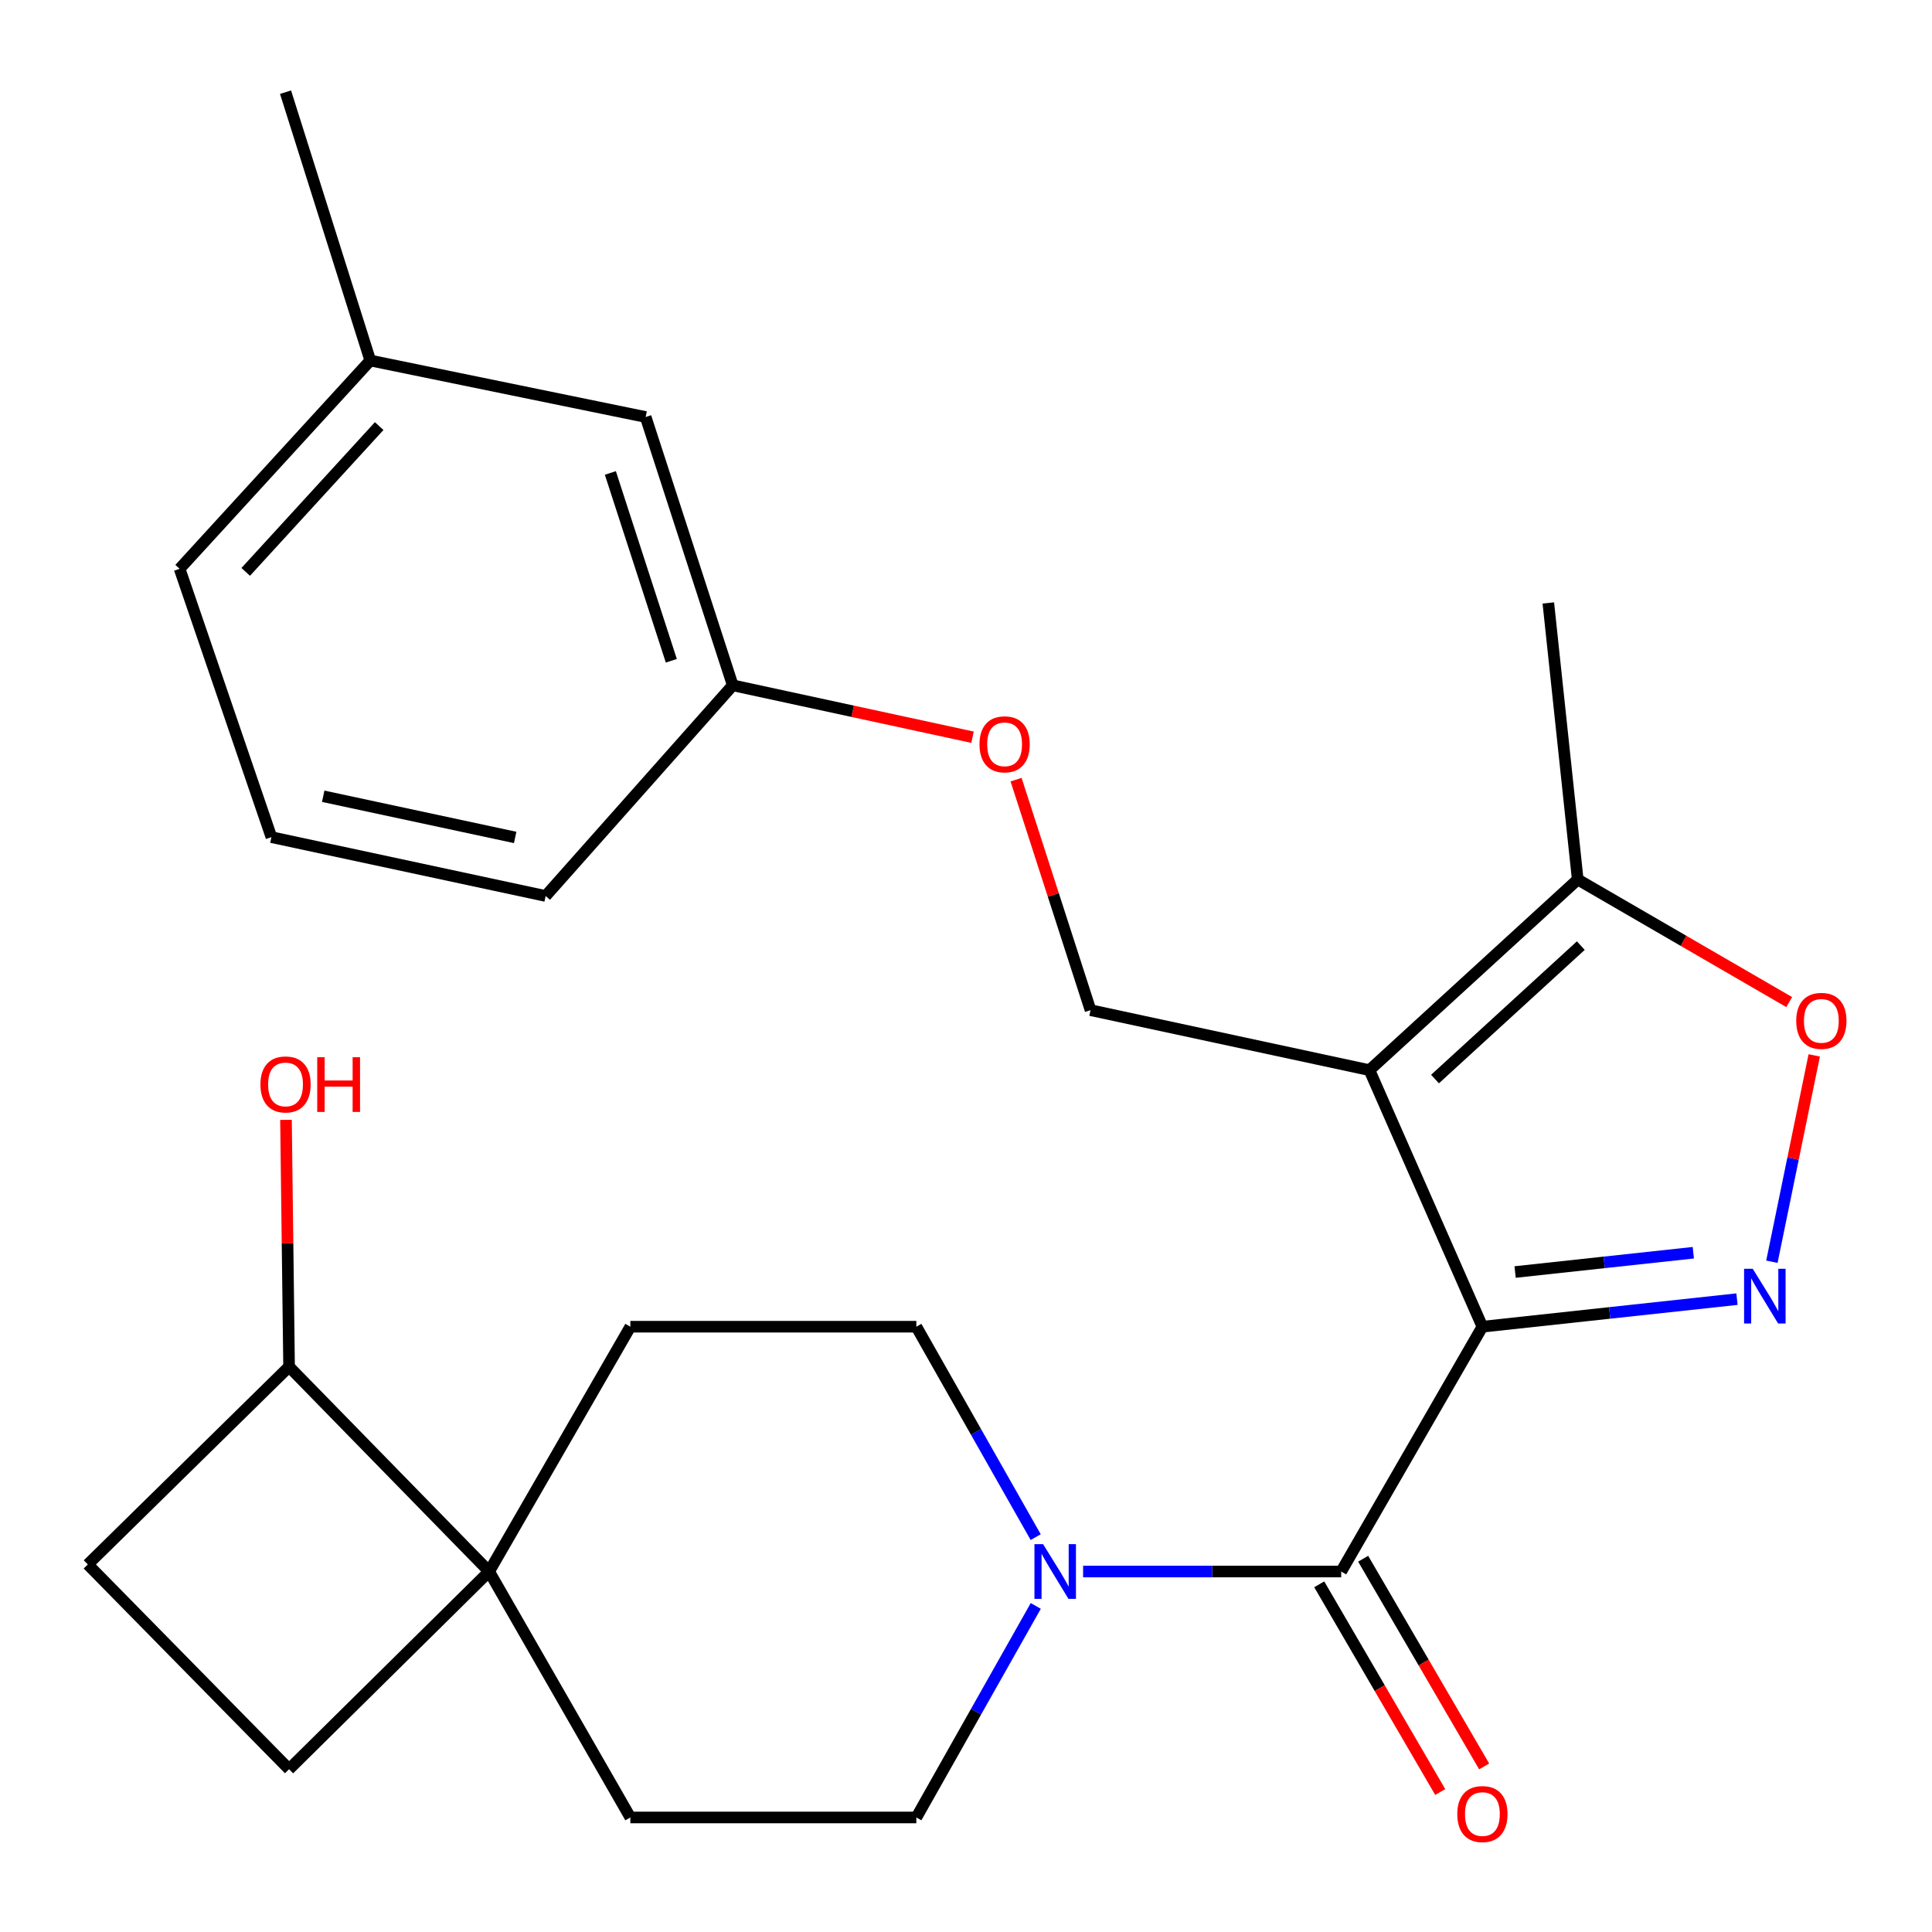 <?xml version='1.0' encoding='iso-8859-1'?>
<svg version='1.1' baseProfile='full'
              xmlns='http://www.w3.org/2000/svg'
                      xmlns:rdkit='http://www.rdkit.org/xml'
                      xmlns:xlink='http://www.w3.org/1999/xlink'
                  xml:space='preserve'
width='1000px' height='1000px' viewBox='0 0 1000 1000'>
<!-- END OF HEADER -->
<rect style='opacity:1.0;fill:#FFFFFF;stroke:none' width='1000' height='1000' x='0' y='0'> </rect>
<path class='bond-0' d='M 767.286,686.703 L 708.82,553.908' style='fill:none;fill-rule:evenodd;stroke:#000000;stroke-width:6px;stroke-linecap:butt;stroke-linejoin:miter;stroke-opacity:1' />
<path class='bond-1' d='M 767.286,686.703 L 833.172,679.567' style='fill:none;fill-rule:evenodd;stroke:#000000;stroke-width:6px;stroke-linecap:butt;stroke-linejoin:miter;stroke-opacity:1' />
<path class='bond-1' d='M 833.172,679.567 L 899.058,672.431' style='fill:none;fill-rule:evenodd;stroke:#0000FF;stroke-width:6px;stroke-linecap:butt;stroke-linejoin:miter;stroke-opacity:1' />
<path class='bond-1' d='M 784.218,658.399 L 830.338,653.404' style='fill:none;fill-rule:evenodd;stroke:#000000;stroke-width:6px;stroke-linecap:butt;stroke-linejoin:miter;stroke-opacity:1' />
<path class='bond-1' d='M 830.338,653.404 L 876.458,648.409' style='fill:none;fill-rule:evenodd;stroke:#0000FF;stroke-width:6px;stroke-linecap:butt;stroke-linejoin:miter;stroke-opacity:1' />
<path class='bond-2' d='M 767.286,686.703 L 694.199,813.417' style='fill:none;fill-rule:evenodd;stroke:#000000;stroke-width:6px;stroke-linecap:butt;stroke-linejoin:miter;stroke-opacity:1' />
<path class='bond-5' d='M 708.82,553.908 L 816.629,455.235' style='fill:none;fill-rule:evenodd;stroke:#000000;stroke-width:6px;stroke-linecap:butt;stroke-linejoin:miter;stroke-opacity:1' />
<path class='bond-5' d='M 742.759,558.52 L 818.226,489.449' style='fill:none;fill-rule:evenodd;stroke:#000000;stroke-width:6px;stroke-linecap:butt;stroke-linejoin:miter;stroke-opacity:1' />
<path class='bond-6' d='M 708.82,553.908 L 564.459,522.854' style='fill:none;fill-rule:evenodd;stroke:#000000;stroke-width:6px;stroke-linecap:butt;stroke-linejoin:miter;stroke-opacity:1' />
<path class='bond-4' d='M 917.127,653.072 L 928.087,599.669' style='fill:none;fill-rule:evenodd;stroke:#0000FF;stroke-width:6px;stroke-linecap:butt;stroke-linejoin:miter;stroke-opacity:1' />
<path class='bond-4' d='M 928.087,599.669 L 939.047,546.266' style='fill:none;fill-rule:evenodd;stroke:#FF0000;stroke-width:6px;stroke-linecap:butt;stroke-linejoin:miter;stroke-opacity:1' />
<path class='bond-3' d='M 694.199,813.417 L 627.405,813.417' style='fill:none;fill-rule:evenodd;stroke:#000000;stroke-width:6px;stroke-linecap:butt;stroke-linejoin:miter;stroke-opacity:1' />
<path class='bond-3' d='M 627.405,813.417 L 560.61,813.417' style='fill:none;fill-rule:evenodd;stroke:#0000FF;stroke-width:6px;stroke-linecap:butt;stroke-linejoin:miter;stroke-opacity:1' />
<path class='bond-8' d='M 682.83,820.041 L 714.145,873.794' style='fill:none;fill-rule:evenodd;stroke:#000000;stroke-width:6px;stroke-linecap:butt;stroke-linejoin:miter;stroke-opacity:1' />
<path class='bond-8' d='M 714.145,873.794 L 745.46,927.547' style='fill:none;fill-rule:evenodd;stroke:#FF0000;stroke-width:6px;stroke-linecap:butt;stroke-linejoin:miter;stroke-opacity:1' />
<path class='bond-8' d='M 705.569,806.794 L 736.884,860.547' style='fill:none;fill-rule:evenodd;stroke:#000000;stroke-width:6px;stroke-linecap:butt;stroke-linejoin:miter;stroke-opacity:1' />
<path class='bond-8' d='M 736.884,860.547 L 768.199,914.3' style='fill:none;fill-rule:evenodd;stroke:#FF0000;stroke-width:6px;stroke-linecap:butt;stroke-linejoin:miter;stroke-opacity:1' />
<path class='bond-9' d='M 536.111,831.232 L 505.204,885.974' style='fill:none;fill-rule:evenodd;stroke:#0000FF;stroke-width:6px;stroke-linecap:butt;stroke-linejoin:miter;stroke-opacity:1' />
<path class='bond-9' d='M 505.204,885.974 L 474.296,940.716' style='fill:none;fill-rule:evenodd;stroke:#000000;stroke-width:6px;stroke-linecap:butt;stroke-linejoin:miter;stroke-opacity:1' />
<path class='bond-10' d='M 536.072,795.615 L 505.184,741.159' style='fill:none;fill-rule:evenodd;stroke:#0000FF;stroke-width:6px;stroke-linecap:butt;stroke-linejoin:miter;stroke-opacity:1' />
<path class='bond-10' d='M 505.184,741.159 L 474.296,686.703' style='fill:none;fill-rule:evenodd;stroke:#000000;stroke-width:6px;stroke-linecap:butt;stroke-linejoin:miter;stroke-opacity:1' />
<path class='bond-26' d='M 926.086,518.676 L 871.358,486.956' style='fill:none;fill-rule:evenodd;stroke:#FF0000;stroke-width:6px;stroke-linecap:butt;stroke-linejoin:miter;stroke-opacity:1' />
<path class='bond-26' d='M 871.358,486.956 L 816.629,455.235' style='fill:none;fill-rule:evenodd;stroke:#000000;stroke-width:6px;stroke-linecap:butt;stroke-linejoin:miter;stroke-opacity:1' />
<path class='bond-21' d='M 816.629,455.235 L 801.41,312.089' style='fill:none;fill-rule:evenodd;stroke:#000000;stroke-width:6px;stroke-linecap:butt;stroke-linejoin:miter;stroke-opacity:1' />
<path class='bond-15' d='M 564.459,522.854 L 545.19,463.203' style='fill:none;fill-rule:evenodd;stroke:#000000;stroke-width:6px;stroke-linecap:butt;stroke-linejoin:miter;stroke-opacity:1' />
<path class='bond-15' d='M 545.19,463.203 L 525.921,403.552' style='fill:none;fill-rule:evenodd;stroke:#FF0000;stroke-width:6px;stroke-linecap:butt;stroke-linejoin:miter;stroke-opacity:1' />
<path class='bond-7' d='M 253.179,813.417 L 326.266,686.703' style='fill:none;fill-rule:evenodd;stroke:#000000;stroke-width:6px;stroke-linecap:butt;stroke-linejoin:miter;stroke-opacity:1' />
<path class='bond-11' d='M 253.179,813.417 L 149.624,707.406' style='fill:none;fill-rule:evenodd;stroke:#000000;stroke-width:6px;stroke-linecap:butt;stroke-linejoin:miter;stroke-opacity:1' />
<path class='bond-14' d='M 253.179,813.417 L 149.624,915.744' style='fill:none;fill-rule:evenodd;stroke:#000000;stroke-width:6px;stroke-linecap:butt;stroke-linejoin:miter;stroke-opacity:1' />
<path class='bond-27' d='M 253.179,813.417 L 326.266,940.716' style='fill:none;fill-rule:evenodd;stroke:#000000;stroke-width:6px;stroke-linecap:butt;stroke-linejoin:miter;stroke-opacity:1' />
<path class='bond-13' d='M 474.296,940.716 L 326.266,940.716' style='fill:none;fill-rule:evenodd;stroke:#000000;stroke-width:6px;stroke-linecap:butt;stroke-linejoin:miter;stroke-opacity:1' />
<path class='bond-12' d='M 474.296,686.703 L 326.266,686.703' style='fill:none;fill-rule:evenodd;stroke:#000000;stroke-width:6px;stroke-linecap:butt;stroke-linejoin:miter;stroke-opacity:1' />
<path class='bond-19' d='M 149.624,707.406 L 148.825,643.519' style='fill:none;fill-rule:evenodd;stroke:#000000;stroke-width:6px;stroke-linecap:butt;stroke-linejoin:miter;stroke-opacity:1' />
<path class='bond-19' d='M 148.825,643.519 L 148.027,579.633' style='fill:none;fill-rule:evenodd;stroke:#FF0000;stroke-width:6px;stroke-linecap:butt;stroke-linejoin:miter;stroke-opacity:1' />
<path class='bond-28' d='M 149.624,707.406 L 45.455,809.748' style='fill:none;fill-rule:evenodd;stroke:#000000;stroke-width:6px;stroke-linecap:butt;stroke-linejoin:miter;stroke-opacity:1' />
<path class='bond-16' d='M 149.624,915.744 L 45.455,809.748' style='fill:none;fill-rule:evenodd;stroke:#000000;stroke-width:6px;stroke-linecap:butt;stroke-linejoin:miter;stroke-opacity:1' />
<path class='bond-17' d='M 503.385,381.583 L 441.325,368.152' style='fill:none;fill-rule:evenodd;stroke:#FF0000;stroke-width:6px;stroke-linecap:butt;stroke-linejoin:miter;stroke-opacity:1' />
<path class='bond-17' d='M 441.325,368.152 L 379.264,354.721' style='fill:none;fill-rule:evenodd;stroke:#000000;stroke-width:6px;stroke-linecap:butt;stroke-linejoin:miter;stroke-opacity:1' />
<path class='bond-18' d='M 379.264,354.721 L 334.19,215.843' style='fill:none;fill-rule:evenodd;stroke:#000000;stroke-width:6px;stroke-linecap:butt;stroke-linejoin:miter;stroke-opacity:1' />
<path class='bond-18' d='M 347.472,342.014 L 315.92,244.799' style='fill:none;fill-rule:evenodd;stroke:#000000;stroke-width:6px;stroke-linecap:butt;stroke-linejoin:miter;stroke-opacity:1' />
<path class='bond-23' d='M 379.264,354.721 L 282.42,463.759' style='fill:none;fill-rule:evenodd;stroke:#000000;stroke-width:6px;stroke-linecap:butt;stroke-linejoin:miter;stroke-opacity:1' />
<path class='bond-20' d='M 334.19,215.843 L 191.657,186.603' style='fill:none;fill-rule:evenodd;stroke:#000000;stroke-width:6px;stroke-linecap:butt;stroke-linejoin:miter;stroke-opacity:1' />
<path class='bond-25' d='M 191.657,186.603 L 147.796,47.71' style='fill:none;fill-rule:evenodd;stroke:#000000;stroke-width:6px;stroke-linecap:butt;stroke-linejoin:miter;stroke-opacity:1' />
<path class='bond-29' d='M 191.657,186.603 L 92.97,294.413' style='fill:none;fill-rule:evenodd;stroke:#000000;stroke-width:6px;stroke-linecap:butt;stroke-linejoin:miter;stroke-opacity:1' />
<path class='bond-29' d='M 196.266,220.543 L 127.185,296.01' style='fill:none;fill-rule:evenodd;stroke:#000000;stroke-width:6px;stroke-linecap:butt;stroke-linejoin:miter;stroke-opacity:1' />
<path class='bond-22' d='M 140.486,433.305 L 282.42,463.759' style='fill:none;fill-rule:evenodd;stroke:#000000;stroke-width:6px;stroke-linecap:butt;stroke-linejoin:miter;stroke-opacity:1' />
<path class='bond-22' d='M 167.297,412.142 L 266.651,433.46' style='fill:none;fill-rule:evenodd;stroke:#000000;stroke-width:6px;stroke-linecap:butt;stroke-linejoin:miter;stroke-opacity:1' />
<path class='bond-24' d='M 140.486,433.305 L 92.97,294.413' style='fill:none;fill-rule:evenodd;stroke:#000000;stroke-width:6px;stroke-linecap:butt;stroke-linejoin:miter;stroke-opacity:1' />
<path  class='atom-2' d='M 907.214 656.71
L 916.494 671.71
Q 917.414 673.19, 918.894 675.87
Q 920.374 678.55, 920.454 678.71
L 920.454 656.71
L 924.214 656.71
L 924.214 685.03
L 920.334 685.03
L 910.374 668.63
Q 909.214 666.71, 907.974 664.51
Q 906.774 662.31, 906.414 661.63
L 906.414 685.03
L 902.734 685.03
L 902.734 656.71
L 907.214 656.71
' fill='#0000FF'/>
<path  class='atom-4' d='M 539.909 799.257
L 549.189 814.257
Q 550.109 815.737, 551.589 818.417
Q 553.069 821.097, 553.149 821.257
L 553.149 799.257
L 556.909 799.257
L 556.909 827.577
L 553.029 827.577
L 543.069 811.177
Q 541.909 809.257, 540.669 807.057
Q 539.469 804.857, 539.109 804.177
L 539.109 827.577
L 535.429 827.577
L 535.429 799.257
L 539.909 799.257
' fill='#0000FF'/>
<path  class='atom-5' d='M 929.729 528.402
Q 929.729 521.602, 933.089 517.802
Q 936.449 514.002, 942.729 514.002
Q 949.009 514.002, 952.369 517.802
Q 955.729 521.602, 955.729 528.402
Q 955.729 535.282, 952.329 539.202
Q 948.929 543.082, 942.729 543.082
Q 936.489 543.082, 933.089 539.202
Q 929.729 535.322, 929.729 528.402
M 942.729 539.882
Q 947.049 539.882, 949.369 537.002
Q 951.729 534.082, 951.729 528.402
Q 951.729 522.842, 949.369 520.042
Q 947.049 517.202, 942.729 517.202
Q 938.409 517.202, 936.049 520.002
Q 933.729 522.802, 933.729 528.402
Q 933.729 534.122, 936.049 537.002
Q 938.409 539.882, 942.729 539.882
' fill='#FF0000'/>
<path  class='atom-9' d='M 754.286 938.954
Q 754.286 932.154, 757.646 928.354
Q 761.006 924.554, 767.286 924.554
Q 773.566 924.554, 776.926 928.354
Q 780.286 932.154, 780.286 938.954
Q 780.286 945.834, 776.886 949.754
Q 773.486 953.634, 767.286 953.634
Q 761.046 953.634, 757.646 949.754
Q 754.286 945.874, 754.286 938.954
M 767.286 950.434
Q 771.606 950.434, 773.926 947.554
Q 776.286 944.634, 776.286 938.954
Q 776.286 933.394, 773.926 930.594
Q 771.606 927.754, 767.286 927.754
Q 762.966 927.754, 760.606 930.554
Q 758.286 933.354, 758.286 938.954
Q 758.286 944.674, 760.606 947.554
Q 762.966 950.434, 767.286 950.434
' fill='#FF0000'/>
<path  class='atom-16' d='M 506.984 385.255
Q 506.984 378.455, 510.344 374.655
Q 513.704 370.855, 519.984 370.855
Q 526.264 370.855, 529.624 374.655
Q 532.984 378.455, 532.984 385.255
Q 532.984 392.135, 529.584 396.055
Q 526.184 399.935, 519.984 399.935
Q 513.744 399.935, 510.344 396.055
Q 506.984 392.175, 506.984 385.255
M 519.984 396.735
Q 524.304 396.735, 526.624 393.855
Q 528.984 390.935, 528.984 385.255
Q 528.984 379.695, 526.624 376.895
Q 524.304 374.055, 519.984 374.055
Q 515.664 374.055, 513.304 376.855
Q 510.984 379.655, 510.984 385.255
Q 510.984 390.975, 513.304 393.855
Q 515.664 396.735, 519.984 396.735
' fill='#FF0000'/>
<path  class='atom-20' d='M 134.796 561.298
Q 134.796 554.498, 138.156 550.698
Q 141.516 546.898, 147.796 546.898
Q 154.076 546.898, 157.436 550.698
Q 160.796 554.498, 160.796 561.298
Q 160.796 568.178, 157.396 572.098
Q 153.996 575.978, 147.796 575.978
Q 141.556 575.978, 138.156 572.098
Q 134.796 568.218, 134.796 561.298
M 147.796 572.778
Q 152.116 572.778, 154.436 569.898
Q 156.796 566.978, 156.796 561.298
Q 156.796 555.738, 154.436 552.938
Q 152.116 550.098, 147.796 550.098
Q 143.476 550.098, 141.116 552.898
Q 138.796 555.698, 138.796 561.298
Q 138.796 567.018, 141.116 569.898
Q 143.476 572.778, 147.796 572.778
' fill='#FF0000'/>
<path  class='atom-20' d='M 164.196 547.218
L 168.036 547.218
L 168.036 559.258
L 182.516 559.258
L 182.516 547.218
L 186.356 547.218
L 186.356 575.538
L 182.516 575.538
L 182.516 562.458
L 168.036 562.458
L 168.036 575.538
L 164.196 575.538
L 164.196 547.218
' fill='#FF0000'/>
</svg>
